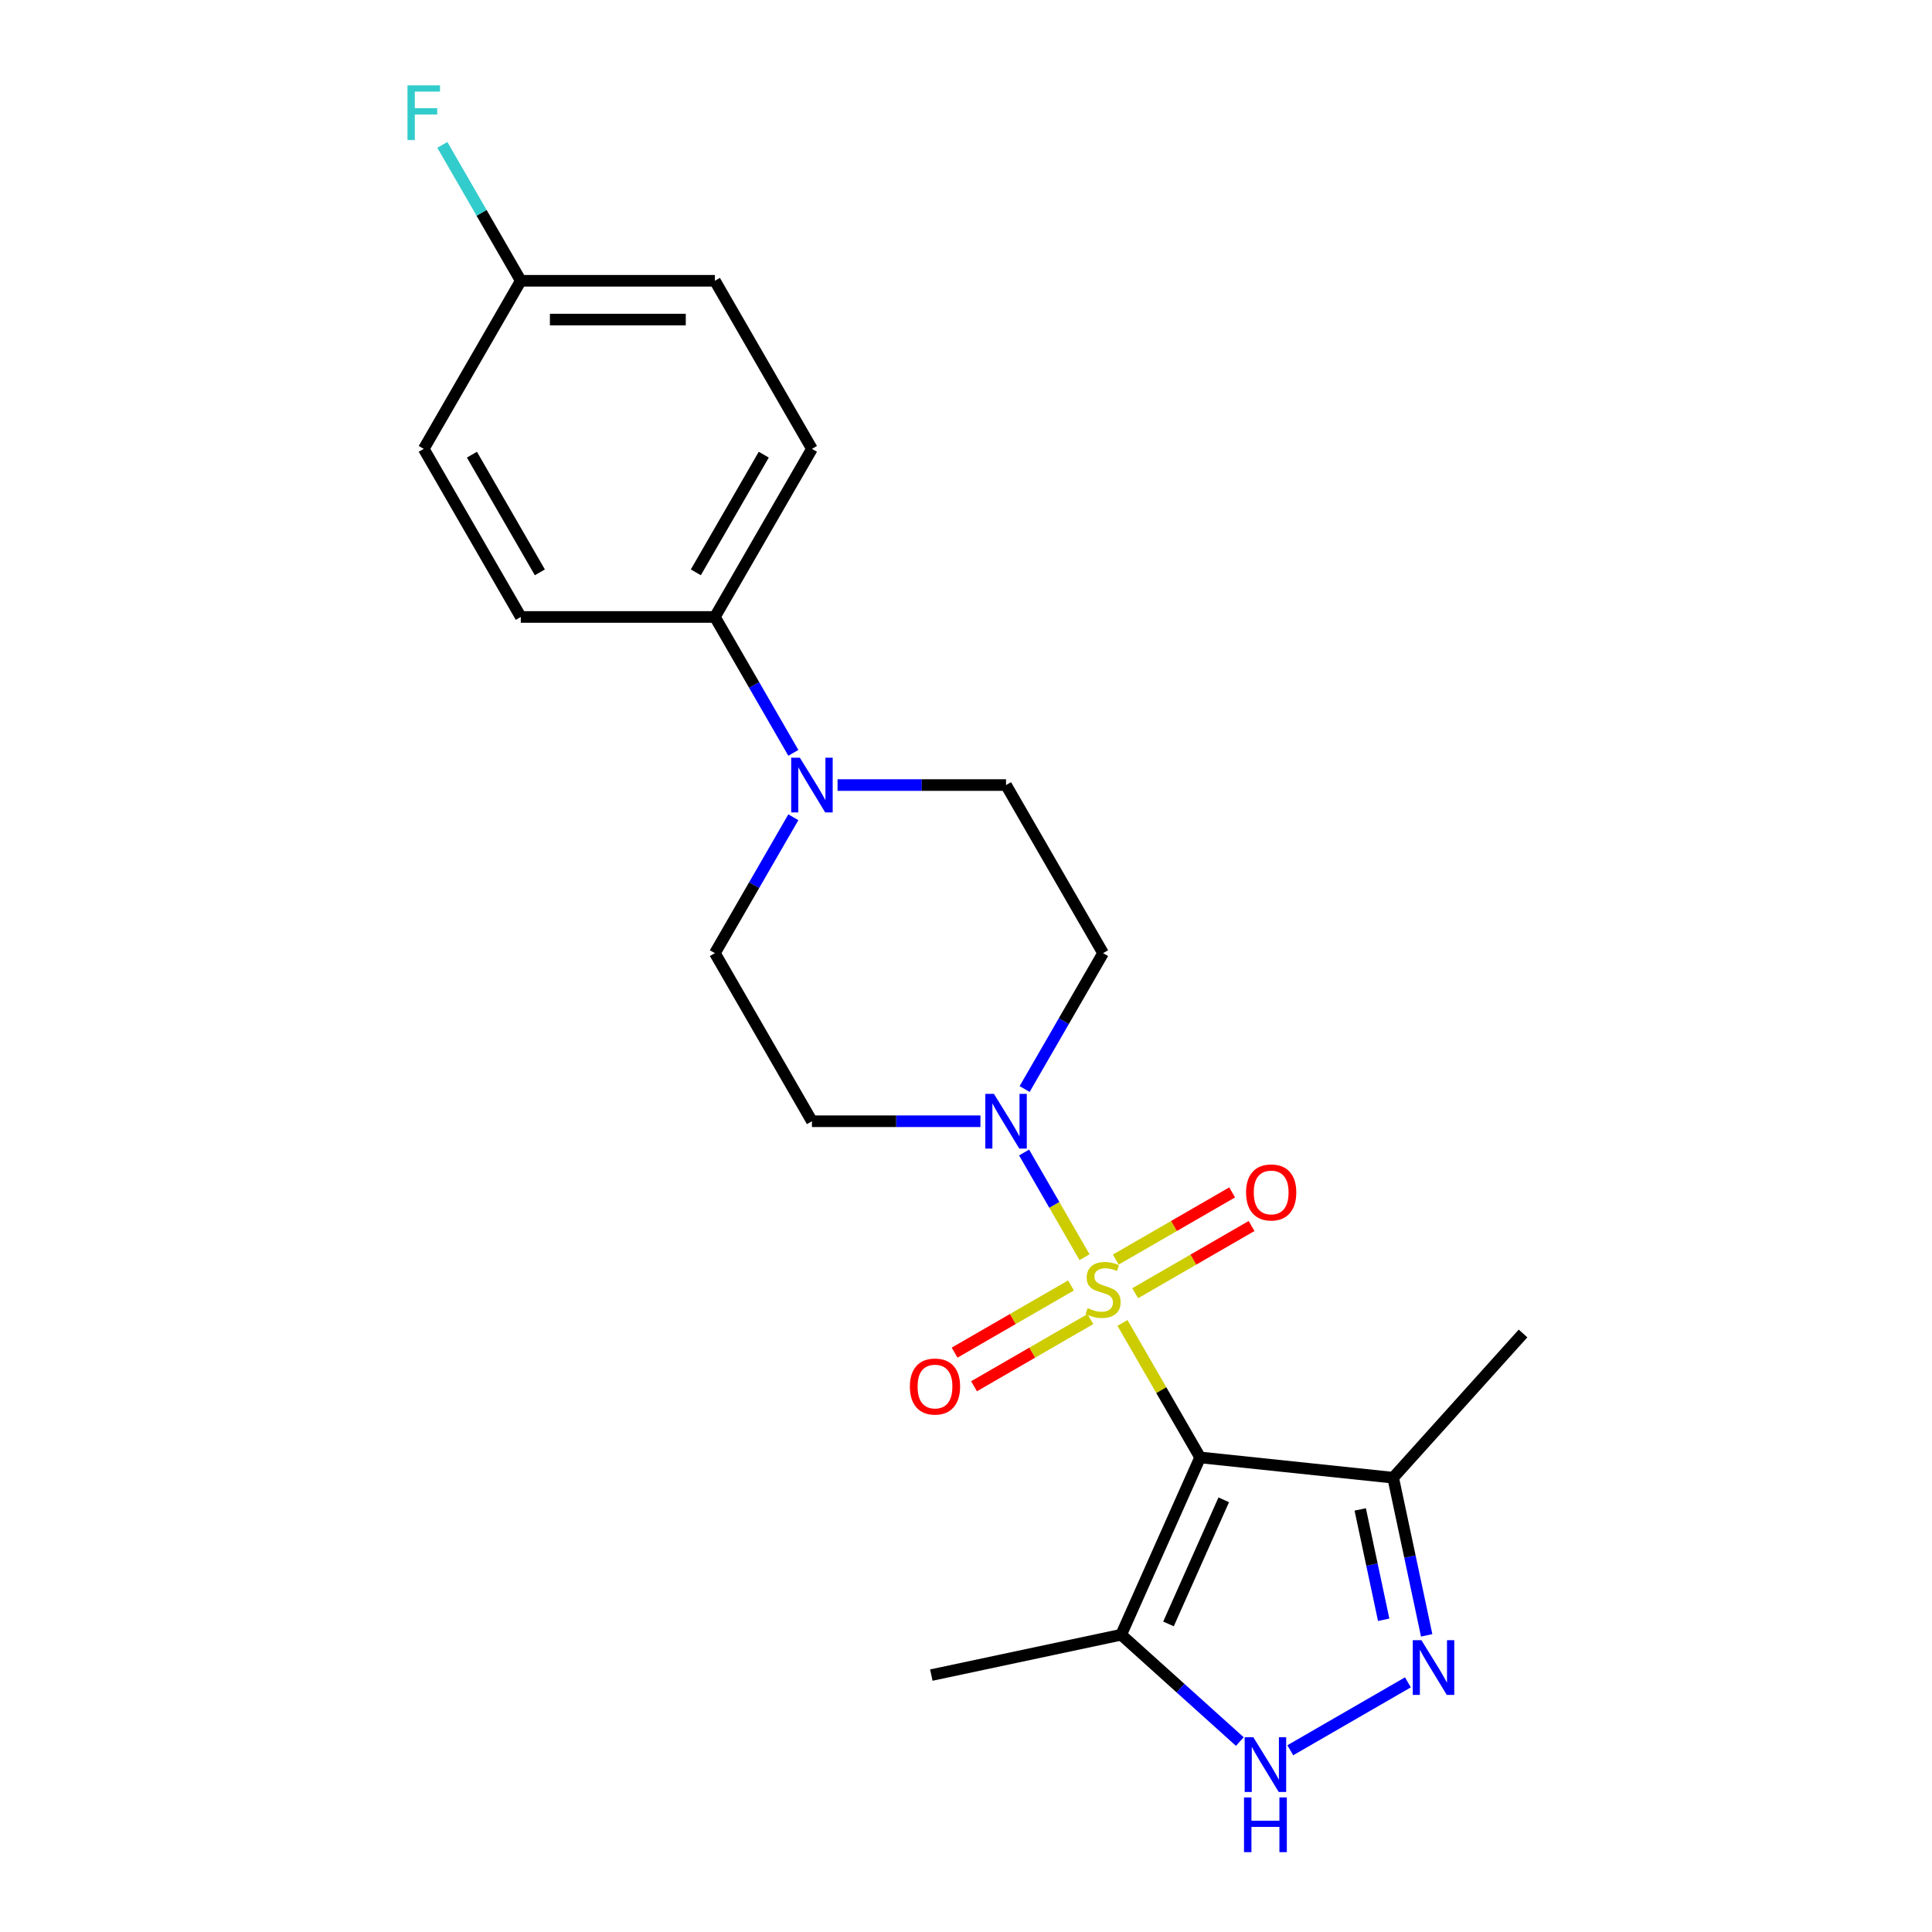 <?xml version='1.0' encoding='iso-8859-1'?>
<svg version='1.1' baseProfile='full'
              xmlns='http://www.w3.org/2000/svg'
                      xmlns:rdkit='http://www.rdkit.org/xml'
                      xmlns:xlink='http://www.w3.org/1999/xlink'
                  xml:space='preserve'
width='1000px' height='1000px' viewBox='0 0 1000 1000'>
<!-- END OF HEADER -->
<rect style='opacity:1.0;fill:#FFFFFF;stroke:none' width='1000' height='1000' x='0' y='0'> </rect>
<path class='bond-0' d='M 580.995,684.746 L 601.09,719.553' style='fill:none;fill-rule:evenodd;stroke:#CCCC00;stroke-width:6px;stroke-linecap:butt;stroke-linejoin:miter;stroke-opacity:1' />
<path class='bond-0' d='M 601.09,719.553 L 621.186,754.359' style='fill:none;fill-rule:evenodd;stroke:#000000;stroke-width:6px;stroke-linecap:butt;stroke-linejoin:miter;stroke-opacity:1' />
<path class='bond-1' d='M 561.352,650.723 L 545.711,623.633' style='fill:none;fill-rule:evenodd;stroke:#CCCC00;stroke-width:6px;stroke-linecap:butt;stroke-linejoin:miter;stroke-opacity:1' />
<path class='bond-1' d='M 545.711,623.633 L 530.07,596.542' style='fill:none;fill-rule:evenodd;stroke:#0000FF;stroke-width:6px;stroke-linecap:butt;stroke-linejoin:miter;stroke-opacity:1' />
<path class='bond-7' d='M 587.569,669.363 L 617.687,651.974' style='fill:none;fill-rule:evenodd;stroke:#CCCC00;stroke-width:6px;stroke-linecap:butt;stroke-linejoin:miter;stroke-opacity:1' />
<path class='bond-7' d='M 617.687,651.974 L 647.804,634.586' style='fill:none;fill-rule:evenodd;stroke:#FF0000;stroke-width:6px;stroke-linecap:butt;stroke-linejoin:miter;stroke-opacity:1' />
<path class='bond-7' d='M 577.522,651.962 L 607.64,634.573' style='fill:none;fill-rule:evenodd;stroke:#CCCC00;stroke-width:6px;stroke-linecap:butt;stroke-linejoin:miter;stroke-opacity:1' />
<path class='bond-7' d='M 607.64,634.573 L 637.758,617.185' style='fill:none;fill-rule:evenodd;stroke:#FF0000;stroke-width:6px;stroke-linecap:butt;stroke-linejoin:miter;stroke-opacity:1' />
<path class='bond-8' d='M 554.339,665.347 L 524.221,682.735' style='fill:none;fill-rule:evenodd;stroke:#CCCC00;stroke-width:6px;stroke-linecap:butt;stroke-linejoin:miter;stroke-opacity:1' />
<path class='bond-8' d='M 524.221,682.735 L 494.103,700.124' style='fill:none;fill-rule:evenodd;stroke:#FF0000;stroke-width:6px;stroke-linecap:butt;stroke-linejoin:miter;stroke-opacity:1' />
<path class='bond-8' d='M 564.385,682.748 L 534.268,700.136' style='fill:none;fill-rule:evenodd;stroke:#CCCC00;stroke-width:6px;stroke-linecap:butt;stroke-linejoin:miter;stroke-opacity:1' />
<path class='bond-8' d='M 534.268,700.136 L 504.15,717.525' style='fill:none;fill-rule:evenodd;stroke:#FF0000;stroke-width:6px;stroke-linecap:butt;stroke-linejoin:miter;stroke-opacity:1' />
<path class='bond-3' d='M 621.186,754.359 L 580.323,846.137' style='fill:none;fill-rule:evenodd;stroke:#000000;stroke-width:6px;stroke-linecap:butt;stroke-linejoin:miter;stroke-opacity:1' />
<path class='bond-3' d='M 633.412,776.298 L 604.808,840.543' style='fill:none;fill-rule:evenodd;stroke:#000000;stroke-width:6px;stroke-linecap:butt;stroke-linejoin:miter;stroke-opacity:1' />
<path class='bond-5' d='M 621.186,754.359 L 721.099,764.86' style='fill:none;fill-rule:evenodd;stroke:#000000;stroke-width:6px;stroke-linecap:butt;stroke-linejoin:miter;stroke-opacity:1' />
<path class='bond-9' d='M 530.347,563.679 L 550.651,528.513' style='fill:none;fill-rule:evenodd;stroke:#0000FF;stroke-width:6px;stroke-linecap:butt;stroke-linejoin:miter;stroke-opacity:1' />
<path class='bond-9' d='M 550.651,528.513 L 570.954,493.346' style='fill:none;fill-rule:evenodd;stroke:#000000;stroke-width:6px;stroke-linecap:butt;stroke-linejoin:miter;stroke-opacity:1' />
<path class='bond-10' d='M 507.47,580.35 L 463.864,580.35' style='fill:none;fill-rule:evenodd;stroke:#0000FF;stroke-width:6px;stroke-linecap:butt;stroke-linejoin:miter;stroke-opacity:1' />
<path class='bond-10' d='M 463.864,580.35 L 420.258,580.35' style='fill:none;fill-rule:evenodd;stroke:#000000;stroke-width:6px;stroke-linecap:butt;stroke-linejoin:miter;stroke-opacity:1' />
<path class='bond-2' d='M 738.443,846.457 L 729.771,805.659' style='fill:none;fill-rule:evenodd;stroke:#0000FF;stroke-width:6px;stroke-linecap:butt;stroke-linejoin:miter;stroke-opacity:1' />
<path class='bond-2' d='M 729.771,805.659 L 721.099,764.86' style='fill:none;fill-rule:evenodd;stroke:#000000;stroke-width:6px;stroke-linecap:butt;stroke-linejoin:miter;stroke-opacity:1' />
<path class='bond-2' d='M 716.188,838.395 L 710.118,809.836' style='fill:none;fill-rule:evenodd;stroke:#0000FF;stroke-width:6px;stroke-linecap:butt;stroke-linejoin:miter;stroke-opacity:1' />
<path class='bond-2' d='M 710.118,809.836 L 704.047,781.277' style='fill:none;fill-rule:evenodd;stroke:#000000;stroke-width:6px;stroke-linecap:butt;stroke-linejoin:miter;stroke-opacity:1' />
<path class='bond-23' d='M 728.735,870.78 L 667.852,905.931' style='fill:none;fill-rule:evenodd;stroke:#0000FF;stroke-width:6px;stroke-linecap:butt;stroke-linejoin:miter;stroke-opacity:1' />
<path class='bond-4' d='M 580.323,846.137 L 611.027,873.783' style='fill:none;fill-rule:evenodd;stroke:#000000;stroke-width:6px;stroke-linecap:butt;stroke-linejoin:miter;stroke-opacity:1' />
<path class='bond-4' d='M 611.027,873.783 L 641.731,901.429' style='fill:none;fill-rule:evenodd;stroke:#0000FF;stroke-width:6px;stroke-linecap:butt;stroke-linejoin:miter;stroke-opacity:1' />
<path class='bond-20' d='M 580.323,846.137 L 482.055,867.025' style='fill:none;fill-rule:evenodd;stroke:#000000;stroke-width:6px;stroke-linecap:butt;stroke-linejoin:miter;stroke-opacity:1' />
<path class='bond-21' d='M 721.099,764.86 L 788.323,690.201' style='fill:none;fill-rule:evenodd;stroke:#000000;stroke-width:6px;stroke-linecap:butt;stroke-linejoin:miter;stroke-opacity:1' />
<path class='bond-6' d='M 410.633,423.013 L 390.329,458.18' style='fill:none;fill-rule:evenodd;stroke:#0000FF;stroke-width:6px;stroke-linecap:butt;stroke-linejoin:miter;stroke-opacity:1' />
<path class='bond-6' d='M 390.329,458.18 L 370.026,493.346' style='fill:none;fill-rule:evenodd;stroke:#000000;stroke-width:6px;stroke-linecap:butt;stroke-linejoin:miter;stroke-opacity:1' />
<path class='bond-11' d='M 410.633,389.67 L 390.329,354.504' style='fill:none;fill-rule:evenodd;stroke:#0000FF;stroke-width:6px;stroke-linecap:butt;stroke-linejoin:miter;stroke-opacity:1' />
<path class='bond-11' d='M 390.329,354.504 L 370.026,319.338' style='fill:none;fill-rule:evenodd;stroke:#000000;stroke-width:6px;stroke-linecap:butt;stroke-linejoin:miter;stroke-opacity:1' />
<path class='bond-22' d='M 433.51,406.342 L 477.116,406.342' style='fill:none;fill-rule:evenodd;stroke:#0000FF;stroke-width:6px;stroke-linecap:butt;stroke-linejoin:miter;stroke-opacity:1' />
<path class='bond-22' d='M 477.116,406.342 L 520.722,406.342' style='fill:none;fill-rule:evenodd;stroke:#000000;stroke-width:6px;stroke-linecap:butt;stroke-linejoin:miter;stroke-opacity:1' />
<path class='bond-12' d='M 570.954,493.346 L 520.722,406.342' style='fill:none;fill-rule:evenodd;stroke:#000000;stroke-width:6px;stroke-linecap:butt;stroke-linejoin:miter;stroke-opacity:1' />
<path class='bond-13' d='M 420.258,580.35 L 370.026,493.346' style='fill:none;fill-rule:evenodd;stroke:#000000;stroke-width:6px;stroke-linecap:butt;stroke-linejoin:miter;stroke-opacity:1' />
<path class='bond-14' d='M 370.026,319.338 L 420.258,232.333' style='fill:none;fill-rule:evenodd;stroke:#000000;stroke-width:6px;stroke-linecap:butt;stroke-linejoin:miter;stroke-opacity:1' />
<path class='bond-14' d='M 360.16,296.241 L 395.322,235.338' style='fill:none;fill-rule:evenodd;stroke:#000000;stroke-width:6px;stroke-linecap:butt;stroke-linejoin:miter;stroke-opacity:1' />
<path class='bond-15' d='M 370.026,319.338 L 269.562,319.338' style='fill:none;fill-rule:evenodd;stroke:#000000;stroke-width:6px;stroke-linecap:butt;stroke-linejoin:miter;stroke-opacity:1' />
<path class='bond-18' d='M 420.258,232.333 L 370.026,145.329' style='fill:none;fill-rule:evenodd;stroke:#000000;stroke-width:6px;stroke-linecap:butt;stroke-linejoin:miter;stroke-opacity:1' />
<path class='bond-17' d='M 269.562,319.338 L 219.33,232.333' style='fill:none;fill-rule:evenodd;stroke:#000000;stroke-width:6px;stroke-linecap:butt;stroke-linejoin:miter;stroke-opacity:1' />
<path class='bond-17' d='M 279.428,296.241 L 244.266,235.338' style='fill:none;fill-rule:evenodd;stroke:#000000;stroke-width:6px;stroke-linecap:butt;stroke-linejoin:miter;stroke-opacity:1' />
<path class='bond-16' d='M 269.562,145.329 L 219.33,232.333' style='fill:none;fill-rule:evenodd;stroke:#000000;stroke-width:6px;stroke-linecap:butt;stroke-linejoin:miter;stroke-opacity:1' />
<path class='bond-19' d='M 269.562,145.329 L 249.259,110.163' style='fill:none;fill-rule:evenodd;stroke:#000000;stroke-width:6px;stroke-linecap:butt;stroke-linejoin:miter;stroke-opacity:1' />
<path class='bond-19' d='M 249.259,110.163 L 228.956,74.996' style='fill:none;fill-rule:evenodd;stroke:#33CCCC;stroke-width:6px;stroke-linecap:butt;stroke-linejoin:miter;stroke-opacity:1' />
<path class='bond-24' d='M 269.562,145.329 L 370.026,145.329' style='fill:none;fill-rule:evenodd;stroke:#000000;stroke-width:6px;stroke-linecap:butt;stroke-linejoin:miter;stroke-opacity:1' />
<path class='bond-24' d='M 284.632,165.422 L 354.956,165.422' style='fill:none;fill-rule:evenodd;stroke:#000000;stroke-width:6px;stroke-linecap:butt;stroke-linejoin:miter;stroke-opacity:1' />
<path  class='atom-0' d='M 562.954 677.075
Q 563.274 677.195, 564.594 677.755
Q 565.914 678.315, 567.354 678.675
Q 568.834 678.995, 570.274 678.995
Q 572.954 678.995, 574.514 677.715
Q 576.074 676.395, 576.074 674.115
Q 576.074 672.555, 575.274 671.595
Q 574.514 670.635, 573.314 670.115
Q 572.114 669.595, 570.114 668.995
Q 567.594 668.235, 566.074 667.515
Q 564.594 666.795, 563.514 665.275
Q 562.474 663.755, 562.474 661.195
Q 562.474 657.635, 564.874 655.435
Q 567.314 653.235, 572.114 653.235
Q 575.394 653.235, 579.114 654.795
L 578.194 657.875
Q 574.794 656.475, 572.234 656.475
Q 569.474 656.475, 567.954 657.635
Q 566.434 658.755, 566.474 660.715
Q 566.474 662.235, 567.234 663.155
Q 568.034 664.075, 569.154 664.595
Q 570.314 665.115, 572.234 665.715
Q 574.794 666.515, 576.314 667.315
Q 577.834 668.115, 578.914 669.755
Q 580.034 671.355, 580.034 674.115
Q 580.034 678.035, 577.394 680.155
Q 574.794 682.235, 570.434 682.235
Q 567.914 682.235, 565.994 681.675
Q 564.114 681.155, 561.874 680.235
L 562.954 677.075
' fill='#CCCC00'/>
<path  class='atom-2' d='M 514.462 566.19
L 523.742 581.19
Q 524.662 582.67, 526.142 585.35
Q 527.622 588.03, 527.702 588.19
L 527.702 566.19
L 531.462 566.19
L 531.462 594.51
L 527.582 594.51
L 517.622 578.11
Q 516.462 576.19, 515.222 573.99
Q 514.022 571.79, 513.662 571.11
L 513.662 594.51
L 509.982 594.51
L 509.982 566.19
L 514.462 566.19
' fill='#0000FF'/>
<path  class='atom-3' d='M 735.727 848.969
L 745.007 863.969
Q 745.927 865.449, 747.407 868.129
Q 748.887 870.809, 748.967 870.969
L 748.967 848.969
L 752.727 848.969
L 752.727 877.289
L 748.847 877.289
L 738.887 860.889
Q 737.727 858.969, 736.487 856.769
Q 735.287 854.569, 734.927 853.889
L 734.927 877.289
L 731.247 877.289
L 731.247 848.969
L 735.727 848.969
' fill='#0000FF'/>
<path  class='atom-5' d='M 648.723 899.201
L 658.003 914.201
Q 658.923 915.681, 660.403 918.361
Q 661.883 921.041, 661.963 921.201
L 661.963 899.201
L 665.723 899.201
L 665.723 927.521
L 661.843 927.521
L 651.883 911.121
Q 650.723 909.201, 649.483 907.001
Q 648.283 904.801, 647.923 904.121
L 647.923 927.521
L 644.243 927.521
L 644.243 899.201
L 648.723 899.201
' fill='#0000FF'/>
<path  class='atom-5' d='M 643.903 930.353
L 647.743 930.353
L 647.743 942.393
L 662.223 942.393
L 662.223 930.353
L 666.063 930.353
L 666.063 958.673
L 662.223 958.673
L 662.223 945.593
L 647.743 945.593
L 647.743 958.673
L 643.903 958.673
L 643.903 930.353
' fill='#0000FF'/>
<path  class='atom-7' d='M 413.998 392.182
L 423.278 407.182
Q 424.198 408.662, 425.678 411.342
Q 427.158 414.022, 427.238 414.182
L 427.238 392.182
L 430.998 392.182
L 430.998 420.502
L 427.118 420.502
L 417.158 404.102
Q 415.998 402.182, 414.758 399.982
Q 413.558 397.782, 413.198 397.102
L 413.198 420.502
L 409.518 420.502
L 409.518 392.182
L 413.998 392.182
' fill='#0000FF'/>
<path  class='atom-8' d='M 644.958 617.203
Q 644.958 610.403, 648.318 606.603
Q 651.678 602.803, 657.958 602.803
Q 664.238 602.803, 667.598 606.603
Q 670.958 610.403, 670.958 617.203
Q 670.958 624.083, 667.558 628.003
Q 664.158 631.883, 657.958 631.883
Q 651.718 631.883, 648.318 628.003
Q 644.958 624.123, 644.958 617.203
M 657.958 628.683
Q 662.278 628.683, 664.598 625.803
Q 666.958 622.883, 666.958 617.203
Q 666.958 611.643, 664.598 608.843
Q 662.278 606.003, 657.958 606.003
Q 653.638 606.003, 651.278 608.803
Q 648.958 611.603, 648.958 617.203
Q 648.958 622.923, 651.278 625.803
Q 653.638 628.683, 657.958 628.683
' fill='#FF0000'/>
<path  class='atom-9' d='M 470.95 717.667
Q 470.95 710.867, 474.31 707.067
Q 477.67 703.267, 483.95 703.267
Q 490.23 703.267, 493.59 707.067
Q 496.95 710.867, 496.95 717.667
Q 496.95 724.547, 493.55 728.467
Q 490.15 732.347, 483.95 732.347
Q 477.71 732.347, 474.31 728.467
Q 470.95 724.587, 470.95 717.667
M 483.95 729.147
Q 488.27 729.147, 490.59 726.267
Q 492.95 723.347, 492.95 717.667
Q 492.95 712.107, 490.59 709.307
Q 488.27 706.467, 483.95 706.467
Q 479.63 706.467, 477.27 709.267
Q 474.95 712.067, 474.95 717.667
Q 474.95 723.387, 477.27 726.267
Q 479.63 729.147, 483.95 729.147
' fill='#FF0000'/>
<path  class='atom-20' d='M 210.91 44.165
L 227.75 44.165
L 227.75 47.405
L 214.71 47.405
L 214.71 56.005
L 226.31 56.005
L 226.31 59.285
L 214.71 59.285
L 214.71 72.485
L 210.91 72.485
L 210.91 44.165
' fill='#33CCCC'/>
</svg>
